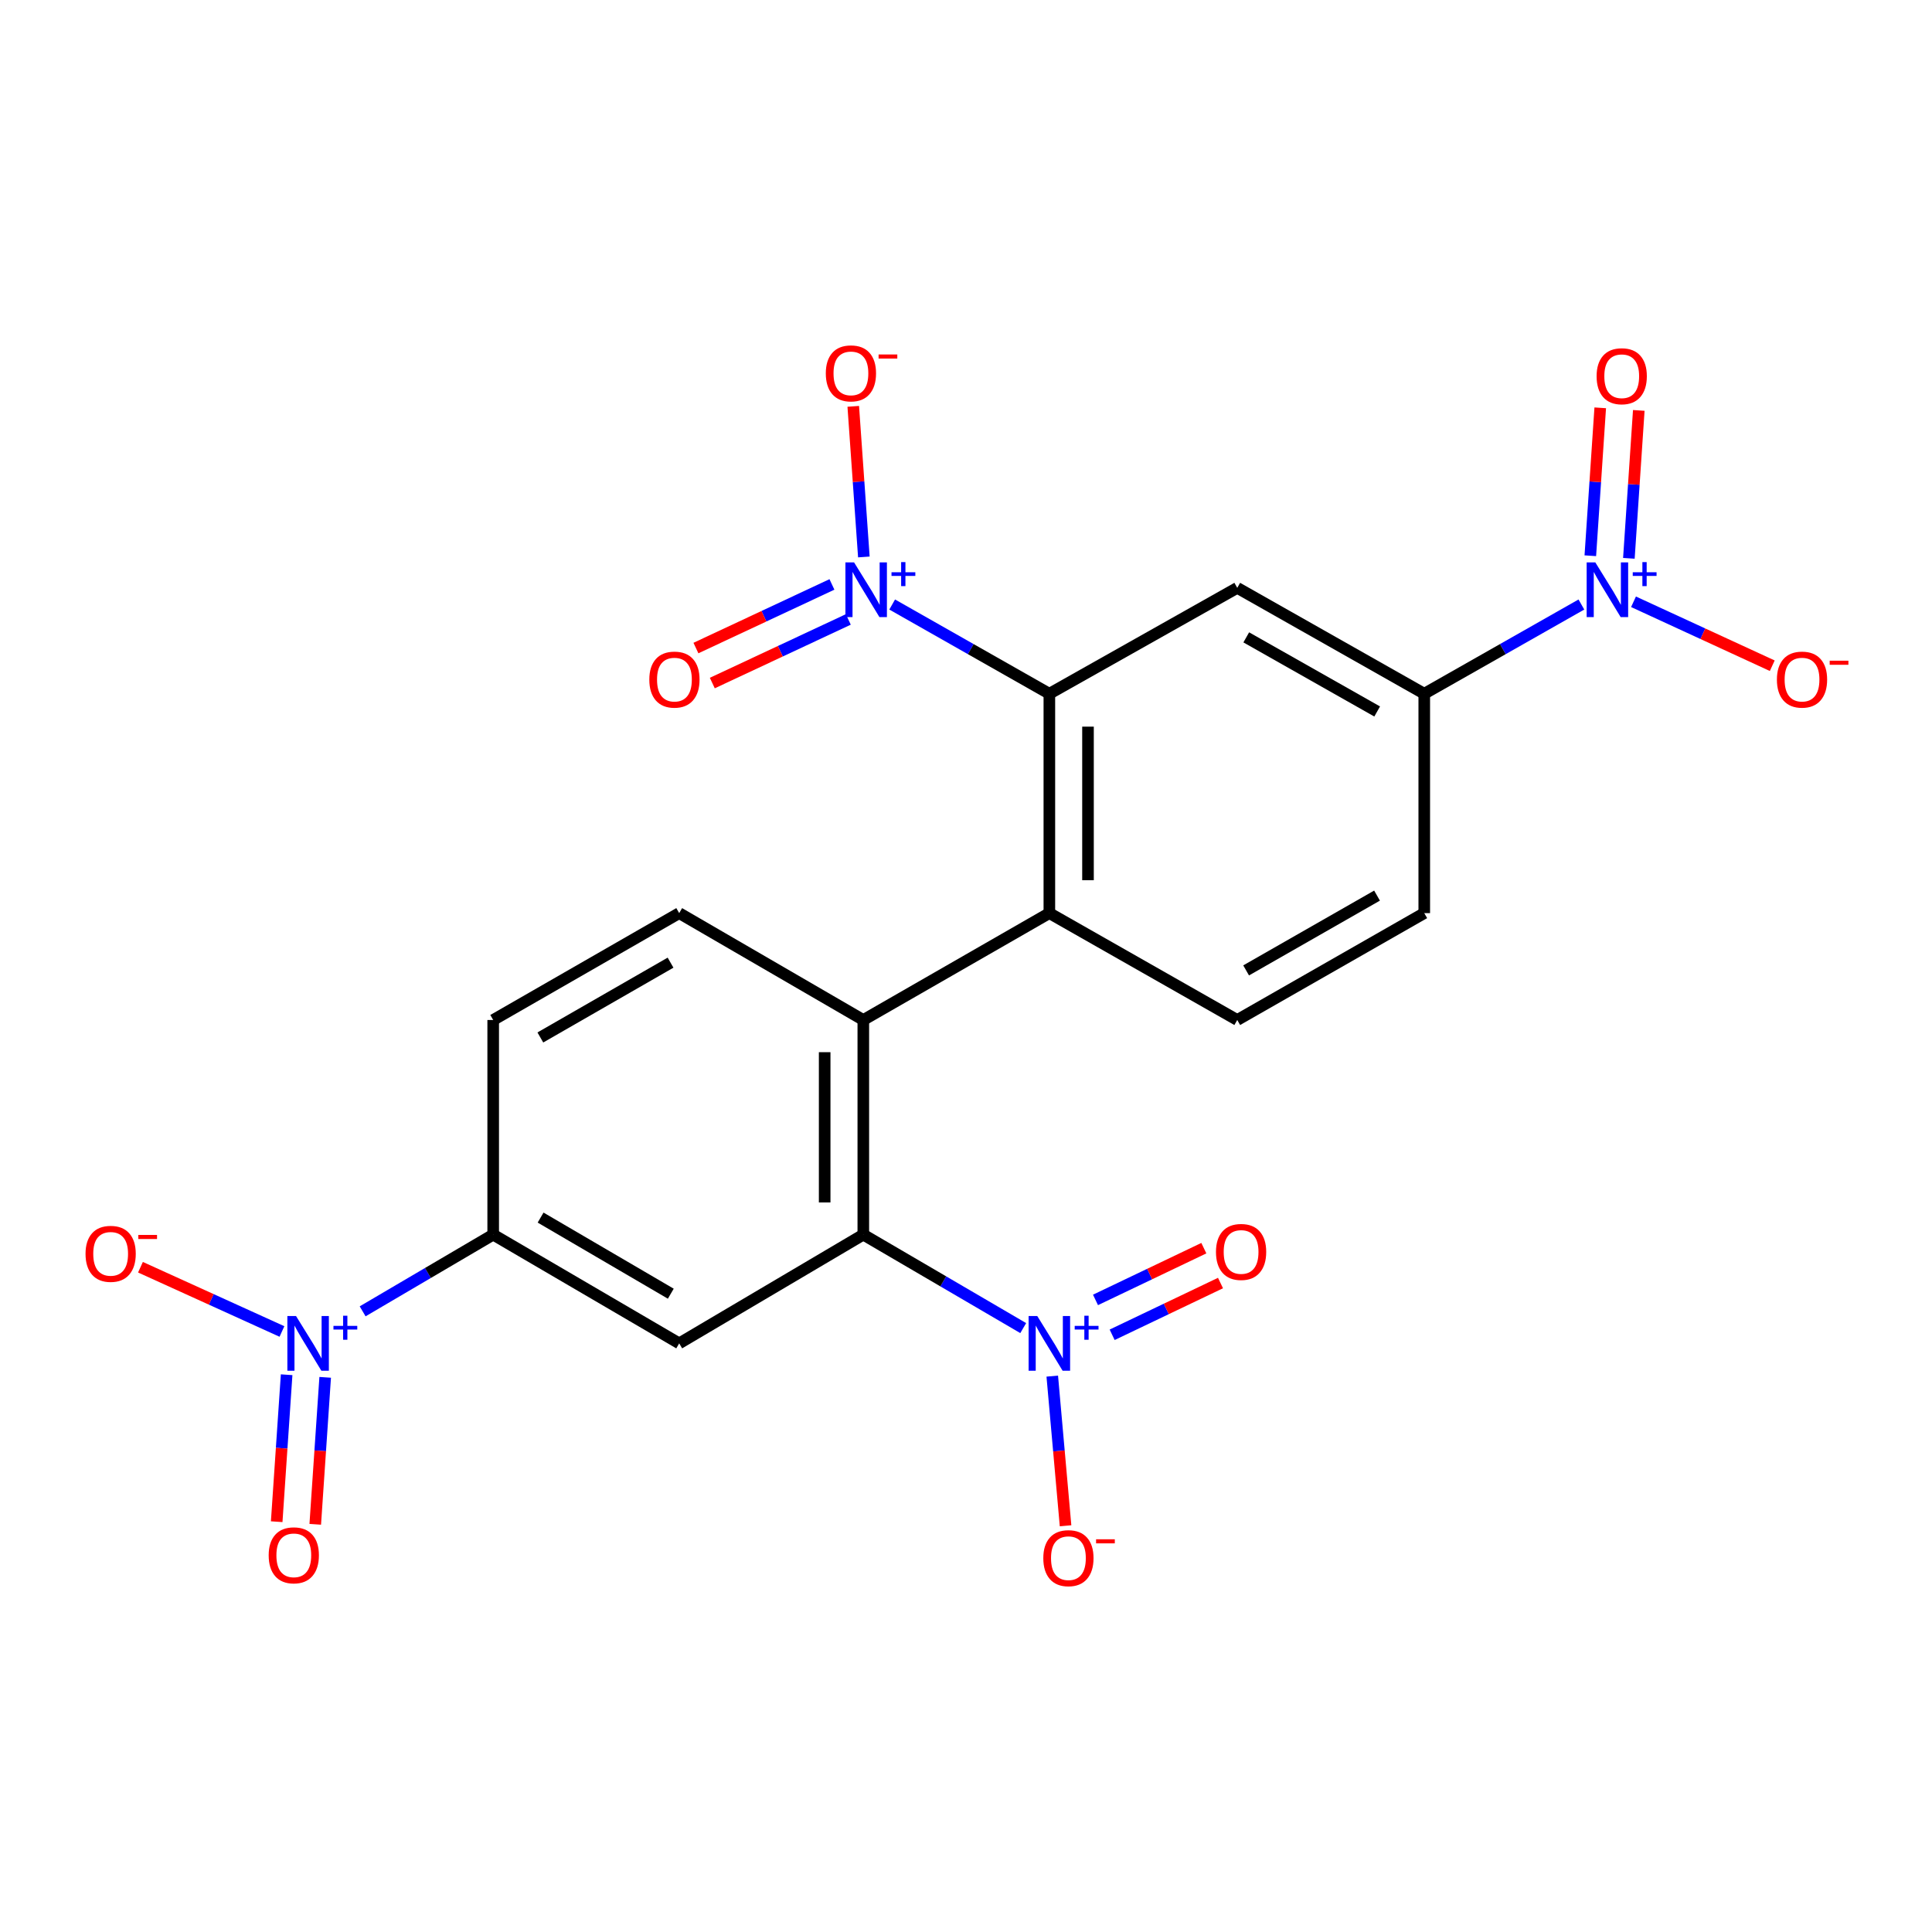 <?xml version='1.0' encoding='iso-8859-1'?>
<svg version='1.1' baseProfile='full'
              xmlns='http://www.w3.org/2000/svg'
                      xmlns:rdkit='http://www.rdkit.org/xml'
                      xmlns:xlink='http://www.w3.org/1999/xlink'
                  xml:space='preserve'
width='1000px' height='1000px' viewBox='0 0 1000 1000'>
<!-- END OF HEADER -->
<rect style='opacity:1.0;fill:#FFFFFF;stroke:none' width='1000' height='1000' x='0' y='0'> </rect>
<path class='bond-2' d='M 461.792,312.895 L 502.468,335.986' style='fill:none;fill-rule:evenodd;stroke:#0000FF;stroke-width:6px;stroke-linecap:butt;stroke-linejoin:miter;stroke-opacity:1' />
<path class='bond-2' d='M 502.468,335.986 L 543.145,359.078' style='fill:none;fill-rule:evenodd;stroke:#000000;stroke-width:6px;stroke-linecap:butt;stroke-linejoin:miter;stroke-opacity:1' />
<path class='bond-13' d='M 447.131,288.282 L 444.387,249.301' style='fill:none;fill-rule:evenodd;stroke:#0000FF;stroke-width:6px;stroke-linecap:butt;stroke-linejoin:miter;stroke-opacity:1' />
<path class='bond-13' d='M 444.387,249.301 L 441.643,210.319' style='fill:none;fill-rule:evenodd;stroke:#FF0000;stroke-width:6px;stroke-linecap:butt;stroke-linejoin:miter;stroke-opacity:1' />
<path class='bond-17' d='M 430.609,302.498 L 395.411,318.964' style='fill:none;fill-rule:evenodd;stroke:#0000FF;stroke-width:6px;stroke-linecap:butt;stroke-linejoin:miter;stroke-opacity:1' />
<path class='bond-17' d='M 395.411,318.964 L 360.214,335.43' style='fill:none;fill-rule:evenodd;stroke:#FF0000;stroke-width:6px;stroke-linecap:butt;stroke-linejoin:miter;stroke-opacity:1' />
<path class='bond-17' d='M 439.084,320.615 L 403.887,337.081' style='fill:none;fill-rule:evenodd;stroke:#0000FF;stroke-width:6px;stroke-linecap:butt;stroke-linejoin:miter;stroke-opacity:1' />
<path class='bond-17' d='M 403.887,337.081 L 368.689,353.547' style='fill:none;fill-rule:evenodd;stroke:#FF0000;stroke-width:6px;stroke-linecap:butt;stroke-linejoin:miter;stroke-opacity:1' />
<path class='bond-0' d='M 529.616,687.42 L 488.232,663.232' style='fill:none;fill-rule:evenodd;stroke:#0000FF;stroke-width:6px;stroke-linecap:butt;stroke-linejoin:miter;stroke-opacity:1' />
<path class='bond-0' d='M 488.232,663.232 L 446.848,639.045' style='fill:none;fill-rule:evenodd;stroke:#000000;stroke-width:6px;stroke-linecap:butt;stroke-linejoin:miter;stroke-opacity:1' />
<path class='bond-14' d='M 544.65,712.275 L 548.09,751.008' style='fill:none;fill-rule:evenodd;stroke:#0000FF;stroke-width:6px;stroke-linecap:butt;stroke-linejoin:miter;stroke-opacity:1' />
<path class='bond-14' d='M 548.09,751.008 L 551.53,789.742' style='fill:none;fill-rule:evenodd;stroke:#FF0000;stroke-width:6px;stroke-linecap:butt;stroke-linejoin:miter;stroke-opacity:1' />
<path class='bond-18' d='M 575.649,690.884 L 603.689,677.49' style='fill:none;fill-rule:evenodd;stroke:#0000FF;stroke-width:6px;stroke-linecap:butt;stroke-linejoin:miter;stroke-opacity:1' />
<path class='bond-18' d='M 603.689,677.49 L 631.728,664.097' style='fill:none;fill-rule:evenodd;stroke:#FF0000;stroke-width:6px;stroke-linecap:butt;stroke-linejoin:miter;stroke-opacity:1' />
<path class='bond-18' d='M 567.028,672.835 L 595.068,659.442' style='fill:none;fill-rule:evenodd;stroke:#0000FF;stroke-width:6px;stroke-linecap:butt;stroke-linejoin:miter;stroke-opacity:1' />
<path class='bond-18' d='M 595.068,659.442 L 623.107,646.049' style='fill:none;fill-rule:evenodd;stroke:#FF0000;stroke-width:6px;stroke-linecap:butt;stroke-linejoin:miter;stroke-opacity:1' />
<path class='bond-1' d='M 446.848,639.045 L 446.848,527.947' style='fill:none;fill-rule:evenodd;stroke:#000000;stroke-width:6px;stroke-linecap:butt;stroke-linejoin:miter;stroke-opacity:1' />
<path class='bond-1' d='M 426.846,622.38 L 426.846,544.611' style='fill:none;fill-rule:evenodd;stroke:#000000;stroke-width:6px;stroke-linecap:butt;stroke-linejoin:miter;stroke-opacity:1' />
<path class='bond-7' d='M 446.848,639.045 L 351.551,695.327' style='fill:none;fill-rule:evenodd;stroke:#000000;stroke-width:6px;stroke-linecap:butt;stroke-linejoin:miter;stroke-opacity:1' />
<path class='bond-6' d='M 543.145,359.078 L 543.145,472.631' style='fill:none;fill-rule:evenodd;stroke:#000000;stroke-width:6px;stroke-linecap:butt;stroke-linejoin:miter;stroke-opacity:1' />
<path class='bond-6' d='M 563.146,376.111 L 563.146,455.598' style='fill:none;fill-rule:evenodd;stroke:#000000;stroke-width:6px;stroke-linecap:butt;stroke-linejoin:miter;stroke-opacity:1' />
<path class='bond-8' d='M 543.145,359.078 L 640.397,304.273' style='fill:none;fill-rule:evenodd;stroke:#000000;stroke-width:6px;stroke-linecap:butt;stroke-linejoin:miter;stroke-opacity:1' />
<path class='bond-3' d='M 818.525,312.897 L 777.859,335.987' style='fill:none;fill-rule:evenodd;stroke:#0000FF;stroke-width:6px;stroke-linecap:butt;stroke-linejoin:miter;stroke-opacity:1' />
<path class='bond-3' d='M 777.859,335.987 L 737.194,359.078' style='fill:none;fill-rule:evenodd;stroke:#000000;stroke-width:6px;stroke-linecap:butt;stroke-linejoin:miter;stroke-opacity:1' />
<path class='bond-16' d='M 845.503,311.479 L 881.411,328.029' style='fill:none;fill-rule:evenodd;stroke:#0000FF;stroke-width:6px;stroke-linecap:butt;stroke-linejoin:miter;stroke-opacity:1' />
<path class='bond-16' d='M 881.411,328.029 L 917.319,344.579' style='fill:none;fill-rule:evenodd;stroke:#FF0000;stroke-width:6px;stroke-linecap:butt;stroke-linejoin:miter;stroke-opacity:1' />
<path class='bond-19' d='M 843.103,288.989 L 845.668,250.709' style='fill:none;fill-rule:evenodd;stroke:#0000FF;stroke-width:6px;stroke-linecap:butt;stroke-linejoin:miter;stroke-opacity:1' />
<path class='bond-19' d='M 845.668,250.709 L 848.234,212.429' style='fill:none;fill-rule:evenodd;stroke:#FF0000;stroke-width:6px;stroke-linecap:butt;stroke-linejoin:miter;stroke-opacity:1' />
<path class='bond-19' d='M 823.146,287.651 L 825.712,249.371' style='fill:none;fill-rule:evenodd;stroke:#0000FF;stroke-width:6px;stroke-linecap:butt;stroke-linejoin:miter;stroke-opacity:1' />
<path class='bond-19' d='M 825.712,249.371 L 828.277,211.091' style='fill:none;fill-rule:evenodd;stroke:#FF0000;stroke-width:6px;stroke-linecap:butt;stroke-linejoin:miter;stroke-opacity:1' />
<path class='bond-4' d='M 187.703,678.746 L 221.49,658.895' style='fill:none;fill-rule:evenodd;stroke:#0000FF;stroke-width:6px;stroke-linecap:butt;stroke-linejoin:miter;stroke-opacity:1' />
<path class='bond-4' d='M 221.49,658.895 L 255.277,639.045' style='fill:none;fill-rule:evenodd;stroke:#000000;stroke-width:6px;stroke-linecap:butt;stroke-linejoin:miter;stroke-opacity:1' />
<path class='bond-15' d='M 145.934,689.174 L 109.32,672.543' style='fill:none;fill-rule:evenodd;stroke:#0000FF;stroke-width:6px;stroke-linecap:butt;stroke-linejoin:miter;stroke-opacity:1' />
<path class='bond-15' d='M 109.32,672.543 L 72.707,655.912' style='fill:none;fill-rule:evenodd;stroke:#FF0000;stroke-width:6px;stroke-linecap:butt;stroke-linejoin:miter;stroke-opacity:1' />
<path class='bond-20' d='M 148.359,711.559 L 145.788,749.594' style='fill:none;fill-rule:evenodd;stroke:#0000FF;stroke-width:6px;stroke-linecap:butt;stroke-linejoin:miter;stroke-opacity:1' />
<path class='bond-20' d='M 145.788,749.594 L 143.216,787.629' style='fill:none;fill-rule:evenodd;stroke:#FF0000;stroke-width:6px;stroke-linecap:butt;stroke-linejoin:miter;stroke-opacity:1' />
<path class='bond-20' d='M 168.315,712.908 L 165.744,750.943' style='fill:none;fill-rule:evenodd;stroke:#0000FF;stroke-width:6px;stroke-linecap:butt;stroke-linejoin:miter;stroke-opacity:1' />
<path class='bond-20' d='M 165.744,750.943 L 163.172,788.978' style='fill:none;fill-rule:evenodd;stroke:#FF0000;stroke-width:6px;stroke-linecap:butt;stroke-linejoin:miter;stroke-opacity:1' />
<path class='bond-5' d='M 446.848,527.947 L 543.145,472.631' style='fill:none;fill-rule:evenodd;stroke:#000000;stroke-width:6px;stroke-linecap:butt;stroke-linejoin:miter;stroke-opacity:1' />
<path class='bond-11' d='M 446.848,527.947 L 351.551,472.631' style='fill:none;fill-rule:evenodd;stroke:#000000;stroke-width:6px;stroke-linecap:butt;stroke-linejoin:miter;stroke-opacity:1' />
<path class='bond-12' d='M 543.145,472.631 L 640.397,527.947' style='fill:none;fill-rule:evenodd;stroke:#000000;stroke-width:6px;stroke-linecap:butt;stroke-linejoin:miter;stroke-opacity:1' />
<path class='bond-24' d='M 351.551,695.327 L 255.277,639.045' style='fill:none;fill-rule:evenodd;stroke:#000000;stroke-width:6px;stroke-linecap:butt;stroke-linejoin:miter;stroke-opacity:1' />
<path class='bond-24' d='M 347.205,669.617 L 279.813,630.219' style='fill:none;fill-rule:evenodd;stroke:#000000;stroke-width:6px;stroke-linecap:butt;stroke-linejoin:miter;stroke-opacity:1' />
<path class='bond-9' d='M 640.397,304.273 L 737.194,359.078' style='fill:none;fill-rule:evenodd;stroke:#000000;stroke-width:6px;stroke-linecap:butt;stroke-linejoin:miter;stroke-opacity:1' />
<path class='bond-9' d='M 645.062,329.899 L 712.819,368.262' style='fill:none;fill-rule:evenodd;stroke:#000000;stroke-width:6px;stroke-linecap:butt;stroke-linejoin:miter;stroke-opacity:1' />
<path class='bond-22' d='M 737.194,359.078 L 737.194,472.631' style='fill:none;fill-rule:evenodd;stroke:#000000;stroke-width:6px;stroke-linecap:butt;stroke-linejoin:miter;stroke-opacity:1' />
<path class='bond-10' d='M 255.277,639.045 L 255.277,527.947' style='fill:none;fill-rule:evenodd;stroke:#000000;stroke-width:6px;stroke-linecap:butt;stroke-linejoin:miter;stroke-opacity:1' />
<path class='bond-21' d='M 351.551,472.631 L 255.277,527.947' style='fill:none;fill-rule:evenodd;stroke:#000000;stroke-width:6px;stroke-linecap:butt;stroke-linejoin:miter;stroke-opacity:1' />
<path class='bond-21' d='M 347.075,498.271 L 279.683,536.992' style='fill:none;fill-rule:evenodd;stroke:#000000;stroke-width:6px;stroke-linecap:butt;stroke-linejoin:miter;stroke-opacity:1' />
<path class='bond-23' d='M 640.397,527.947 L 737.194,472.631' style='fill:none;fill-rule:evenodd;stroke:#000000;stroke-width:6px;stroke-linecap:butt;stroke-linejoin:miter;stroke-opacity:1' />
<path class='bond-23' d='M 644.992,502.283 L 712.75,463.562' style='fill:none;fill-rule:evenodd;stroke:#000000;stroke-width:6px;stroke-linecap:butt;stroke-linejoin:miter;stroke-opacity:1' />
<path  class='atom-0' d='M 442.066 291.091
L 451.346 306.091
Q 452.266 307.571, 453.746 310.251
Q 455.226 312.931, 455.306 313.091
L 455.306 291.091
L 459.066 291.091
L 459.066 319.411
L 455.186 319.411
L 445.226 303.011
Q 444.066 301.091, 442.826 298.891
Q 441.626 296.691, 441.266 296.011
L 441.266 319.411
L 437.586 319.411
L 437.586 291.091
L 442.066 291.091
' fill='#0000FF'/>
<path  class='atom-0' d='M 461.442 296.196
L 466.431 296.196
L 466.431 290.942
L 468.649 290.942
L 468.649 296.196
L 473.771 296.196
L 473.771 298.097
L 468.649 298.097
L 468.649 303.377
L 466.431 303.377
L 466.431 298.097
L 461.442 298.097
L 461.442 296.196
' fill='#0000FF'/>
<path  class='atom-1' d='M 536.885 681.167
L 546.165 696.167
Q 547.085 697.647, 548.565 700.327
Q 550.045 703.007, 550.125 703.167
L 550.125 681.167
L 553.885 681.167
L 553.885 709.487
L 550.005 709.487
L 540.045 693.087
Q 538.885 691.167, 537.645 688.967
Q 536.445 686.767, 536.085 686.087
L 536.085 709.487
L 532.405 709.487
L 532.405 681.167
L 536.885 681.167
' fill='#0000FF'/>
<path  class='atom-1' d='M 556.261 686.272
L 561.25 686.272
L 561.25 681.018
L 563.468 681.018
L 563.468 686.272
L 568.589 686.272
L 568.589 688.172
L 563.468 688.172
L 563.468 693.452
L 561.25 693.452
L 561.25 688.172
L 556.261 688.172
L 556.261 686.272
' fill='#0000FF'/>
<path  class='atom-4' d='M 825.73 291.091
L 835.01 306.091
Q 835.93 307.571, 837.41 310.251
Q 838.89 312.931, 838.97 313.091
L 838.97 291.091
L 842.73 291.091
L 842.73 319.411
L 838.85 319.411
L 828.89 303.011
Q 827.73 301.091, 826.49 298.891
Q 825.29 296.691, 824.93 296.011
L 824.93 319.411
L 821.25 319.411
L 821.25 291.091
L 825.73 291.091
' fill='#0000FF'/>
<path  class='atom-4' d='M 845.106 296.196
L 850.096 296.196
L 850.096 290.942
L 852.313 290.942
L 852.313 296.196
L 857.435 296.196
L 857.435 298.097
L 852.313 298.097
L 852.313 303.377
L 850.096 303.377
L 850.096 298.097
L 845.106 298.097
L 845.106 296.196
' fill='#0000FF'/>
<path  class='atom-5' d='M 153.22 681.167
L 162.5 696.167
Q 163.42 697.647, 164.9 700.327
Q 166.38 703.007, 166.46 703.167
L 166.46 681.167
L 170.22 681.167
L 170.22 709.487
L 166.34 709.487
L 156.38 693.087
Q 155.22 691.167, 153.98 688.967
Q 152.78 686.767, 152.42 686.087
L 152.42 709.487
L 148.74 709.487
L 148.74 681.167
L 153.22 681.167
' fill='#0000FF'/>
<path  class='atom-5' d='M 172.596 686.272
L 177.586 686.272
L 177.586 681.018
L 179.804 681.018
L 179.804 686.272
L 184.925 686.272
L 184.925 688.172
L 179.804 688.172
L 179.804 693.452
L 177.586 693.452
L 177.586 688.172
L 172.596 688.172
L 172.596 686.272
' fill='#0000FF'/>
<path  class='atom-14' d='M 427.436 193.255
Q 427.436 186.455, 430.796 182.655
Q 434.156 178.855, 440.436 178.855
Q 446.716 178.855, 450.076 182.655
Q 453.436 186.455, 453.436 193.255
Q 453.436 200.135, 450.036 204.055
Q 446.636 207.935, 440.436 207.935
Q 434.196 207.935, 430.796 204.055
Q 427.436 200.175, 427.436 193.255
M 440.436 204.735
Q 444.756 204.735, 447.076 201.855
Q 449.436 198.935, 449.436 193.255
Q 449.436 187.695, 447.076 184.895
Q 444.756 182.055, 440.436 182.055
Q 436.116 182.055, 433.756 184.855
Q 431.436 187.655, 431.436 193.255
Q 431.436 198.975, 433.756 201.855
Q 436.116 204.735, 440.436 204.735
' fill='#FF0000'/>
<path  class='atom-14' d='M 454.756 183.478
L 464.445 183.478
L 464.445 185.59
L 454.756 185.59
L 454.756 183.478
' fill='#FF0000'/>
<path  class='atom-15' d='M 540.012 806.505
Q 540.012 799.705, 543.372 795.905
Q 546.732 792.105, 553.012 792.105
Q 559.292 792.105, 562.652 795.905
Q 566.012 799.705, 566.012 806.505
Q 566.012 813.385, 562.612 817.305
Q 559.212 821.185, 553.012 821.185
Q 546.772 821.185, 543.372 817.305
Q 540.012 813.425, 540.012 806.505
M 553.012 817.985
Q 557.332 817.985, 559.652 815.105
Q 562.012 812.185, 562.012 806.505
Q 562.012 800.945, 559.652 798.145
Q 557.332 795.305, 553.012 795.305
Q 548.692 795.305, 546.332 798.105
Q 544.012 800.905, 544.012 806.505
Q 544.012 812.225, 546.332 815.105
Q 548.692 817.985, 553.012 817.985
' fill='#FF0000'/>
<path  class='atom-15' d='M 567.332 796.727
L 577.021 796.727
L 577.021 798.839
L 567.332 798.839
L 567.332 796.727
' fill='#FF0000'/>
<path  class='atom-16' d='M 44.272 648.981
Q 44.272 642.181, 47.632 638.381
Q 50.992 634.581, 57.272 634.581
Q 63.552 634.581, 66.912 638.381
Q 70.272 642.181, 70.272 648.981
Q 70.272 655.861, 66.872 659.781
Q 63.472 663.661, 57.272 663.661
Q 51.032 663.661, 47.632 659.781
Q 44.272 655.901, 44.272 648.981
M 57.272 660.461
Q 61.592 660.461, 63.912 657.581
Q 66.272 654.661, 66.272 648.981
Q 66.272 643.421, 63.912 640.621
Q 61.592 637.781, 57.272 637.781
Q 52.952 637.781, 50.592 640.581
Q 48.272 643.381, 48.272 648.981
Q 48.272 654.701, 50.592 657.581
Q 52.952 660.461, 57.272 660.461
' fill='#FF0000'/>
<path  class='atom-16' d='M 71.592 639.203
L 81.281 639.203
L 81.281 641.315
L 71.592 641.315
L 71.592 639.203
' fill='#FF0000'/>
<path  class='atom-17' d='M 919.72 351.757
Q 919.72 344.957, 923.08 341.157
Q 926.44 337.357, 932.72 337.357
Q 939 337.357, 942.36 341.157
Q 945.72 344.957, 945.72 351.757
Q 945.72 358.637, 942.32 362.557
Q 938.92 366.437, 932.72 366.437
Q 926.48 366.437, 923.08 362.557
Q 919.72 358.677, 919.72 351.757
M 932.72 363.237
Q 937.04 363.237, 939.36 360.357
Q 941.72 357.437, 941.72 351.757
Q 941.72 346.197, 939.36 343.397
Q 937.04 340.557, 932.72 340.557
Q 928.4 340.557, 926.04 343.357
Q 923.72 346.157, 923.72 351.757
Q 923.72 357.477, 926.04 360.357
Q 928.4 363.237, 932.72 363.237
' fill='#FF0000'/>
<path  class='atom-17' d='M 947.04 341.979
L 956.729 341.979
L 956.729 344.091
L 947.04 344.091
L 947.04 341.979
' fill='#FF0000'/>
<path  class='atom-18' d='M 336.085 351.757
Q 336.085 344.957, 339.445 341.157
Q 342.805 337.357, 349.085 337.357
Q 355.365 337.357, 358.725 341.157
Q 362.085 344.957, 362.085 351.757
Q 362.085 358.637, 358.685 362.557
Q 355.285 366.437, 349.085 366.437
Q 342.845 366.437, 339.445 362.557
Q 336.085 358.677, 336.085 351.757
M 349.085 363.237
Q 353.405 363.237, 355.725 360.357
Q 358.085 357.437, 358.085 351.757
Q 358.085 346.197, 355.725 343.397
Q 353.405 340.557, 349.085 340.557
Q 344.765 340.557, 342.405 343.357
Q 340.085 346.157, 340.085 351.757
Q 340.085 357.477, 342.405 360.357
Q 344.765 363.237, 349.085 363.237
' fill='#FF0000'/>
<path  class='atom-19' d='M 629.386 648.003
Q 629.386 641.203, 632.746 637.403
Q 636.106 633.603, 642.386 633.603
Q 648.666 633.603, 652.026 637.403
Q 655.386 641.203, 655.386 648.003
Q 655.386 654.883, 651.986 658.803
Q 648.586 662.683, 642.386 662.683
Q 636.146 662.683, 632.746 658.803
Q 629.386 654.923, 629.386 648.003
M 642.386 659.483
Q 646.706 659.483, 649.026 656.603
Q 651.386 653.683, 651.386 648.003
Q 651.386 642.443, 649.026 639.643
Q 646.706 636.803, 642.386 636.803
Q 638.066 636.803, 635.706 639.603
Q 633.386 642.403, 633.386 648.003
Q 633.386 653.723, 635.706 656.603
Q 638.066 659.483, 642.386 659.483
' fill='#FF0000'/>
<path  class='atom-20' d='M 826.402 194.733
Q 826.402 187.933, 829.762 184.133
Q 833.122 180.333, 839.402 180.333
Q 845.682 180.333, 849.042 184.133
Q 852.402 187.933, 852.402 194.733
Q 852.402 201.613, 849.002 205.533
Q 845.602 209.413, 839.402 209.413
Q 833.162 209.413, 829.762 205.533
Q 826.402 201.653, 826.402 194.733
M 839.402 206.213
Q 843.722 206.213, 846.042 203.333
Q 848.402 200.413, 848.402 194.733
Q 848.402 189.173, 846.042 186.373
Q 843.722 183.533, 839.402 183.533
Q 835.082 183.533, 832.722 186.333
Q 830.402 189.133, 830.402 194.733
Q 830.402 200.453, 832.722 203.333
Q 835.082 206.213, 839.402 206.213
' fill='#FF0000'/>
<path  class='atom-21' d='M 139.069 805.027
Q 139.069 798.227, 142.429 794.427
Q 145.789 790.627, 152.069 790.627
Q 158.349 790.627, 161.709 794.427
Q 165.069 798.227, 165.069 805.027
Q 165.069 811.907, 161.669 815.827
Q 158.269 819.707, 152.069 819.707
Q 145.829 819.707, 142.429 815.827
Q 139.069 811.947, 139.069 805.027
M 152.069 816.507
Q 156.389 816.507, 158.709 813.627
Q 161.069 810.707, 161.069 805.027
Q 161.069 799.467, 158.709 796.667
Q 156.389 793.827, 152.069 793.827
Q 147.749 793.827, 145.389 796.627
Q 143.069 799.427, 143.069 805.027
Q 143.069 810.747, 145.389 813.627
Q 147.749 816.507, 152.069 816.507
' fill='#FF0000'/>
</svg>

